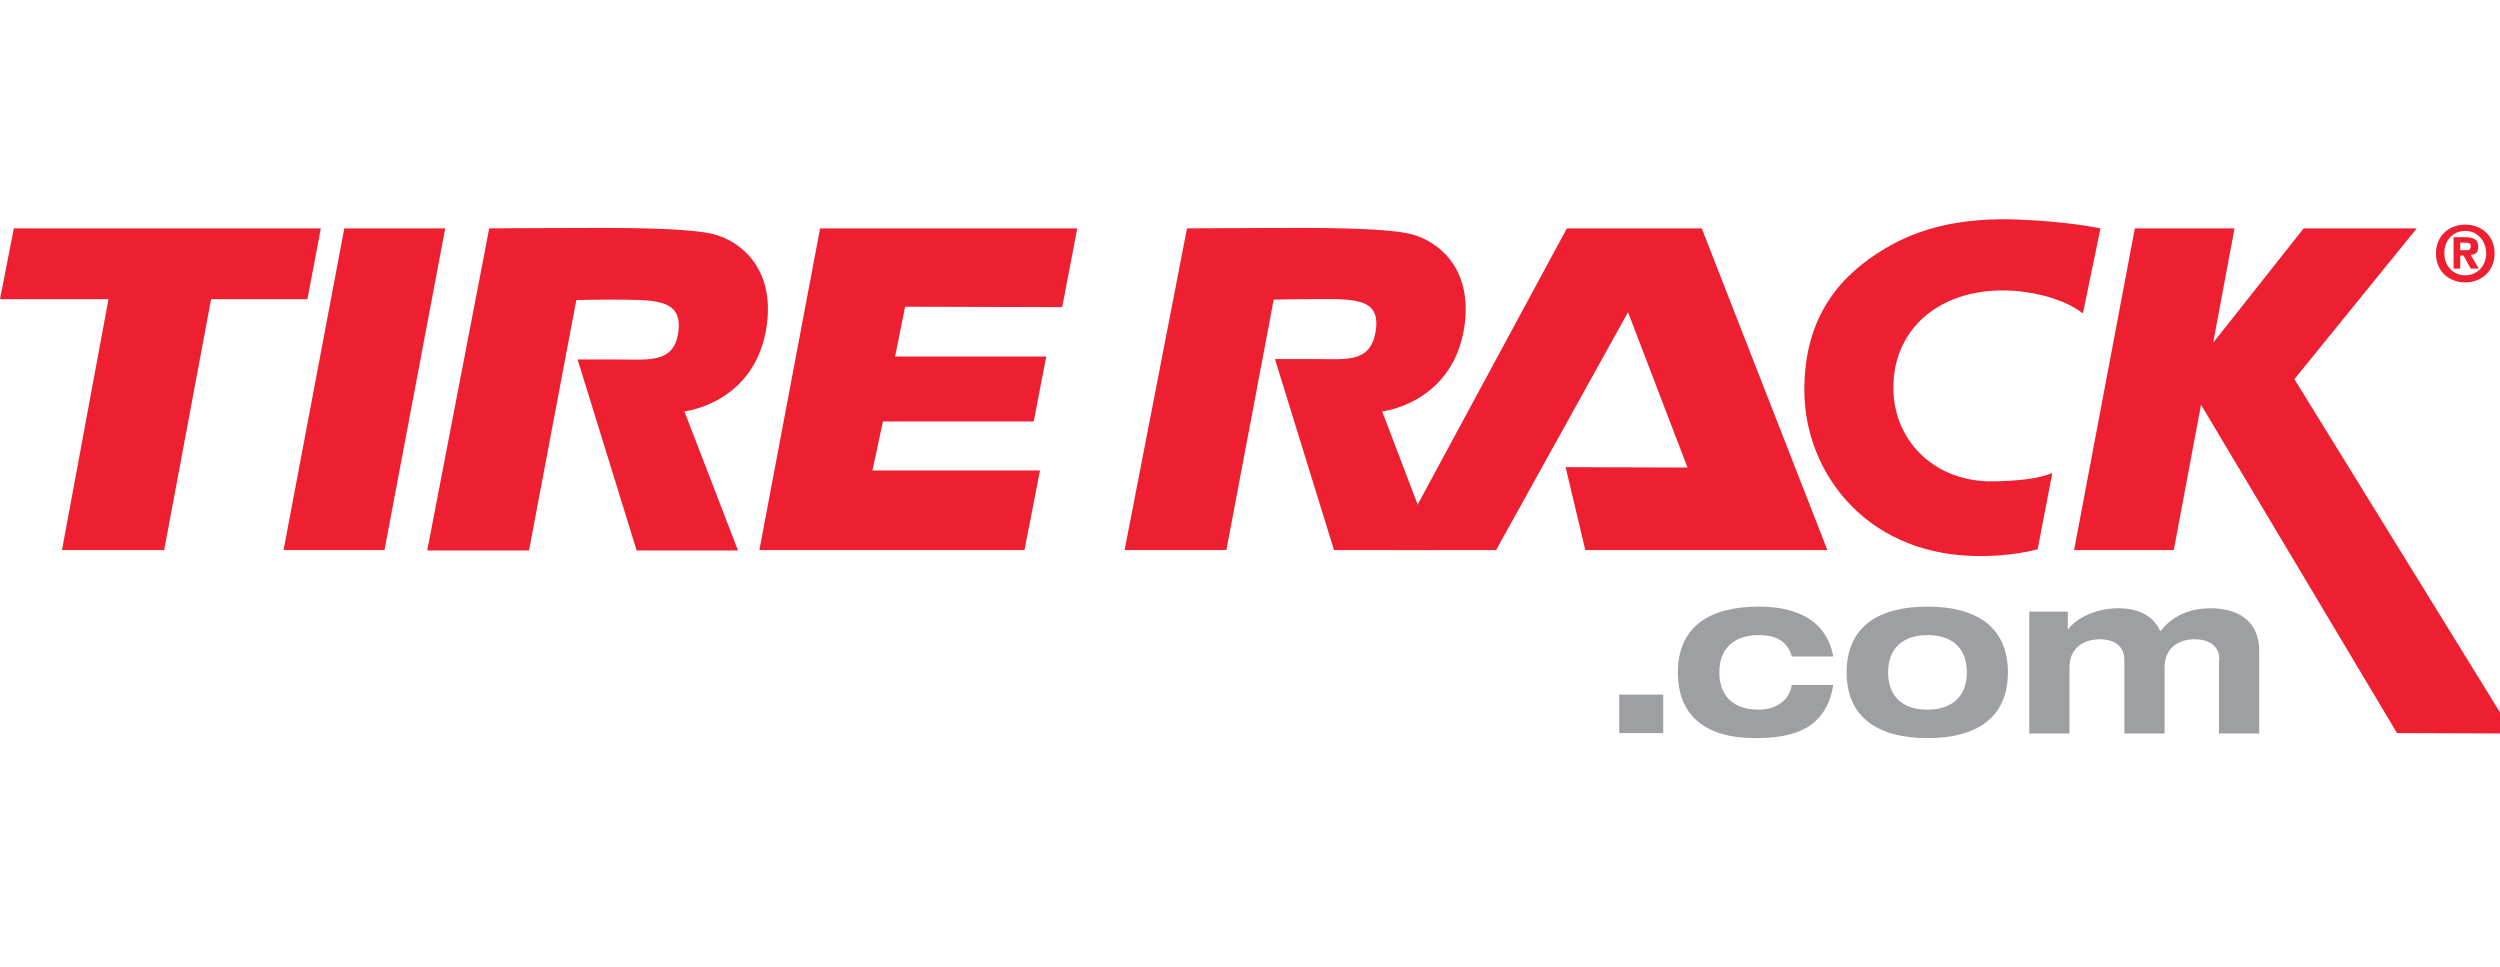 <svg width="106" height="41" viewBox="0 0 106 41" fill="none" xmlns="http://www.w3.org/2000/svg"><g clip-path="url(#clip0_2980_32001)"><path d="M0.586 9.684L0 12.685H4.6L2.628 23.323H6.961L8.95 12.685H13.035L13.603 9.684H0.586Z" fill="#ED1F30"/><path d="M18.877 9.684L16.302 23.323H12.023L14.598 9.684H18.877Z" fill="#ED1F30"/><path d="M58.604 17.444C58.604 17.444 61.659 17.107 62.103 13.751C62.422 11.282 60.895 10.199 59.847 9.932C58.675 9.631 55.425 9.666 54.165 9.666C52.673 9.666 50.329 9.684 50.329 9.684L47.683 23.323H51.998L54.005 12.703C54.005 12.703 54.91 12.685 55.39 12.685C57.255 12.685 58.533 12.543 58.338 13.982C58.142 15.402 57.095 15.225 55.816 15.225H54.058L56.562 23.323H60.842L58.604 17.444Z" fill="#ED1F30"/><path d="M29.018 17.444C29.018 17.444 32.073 17.107 32.517 13.751C32.836 11.282 31.309 10.199 30.261 9.932C29.089 9.631 25.839 9.666 24.578 9.666C23.087 9.666 20.743 9.684 20.743 9.684L18.114 23.34H22.43L24.436 12.721C24.436 12.721 25.342 12.703 25.822 12.703C27.651 12.721 28.912 12.614 28.77 13.999C28.627 15.42 27.526 15.242 26.248 15.242H24.49L26.994 23.34H31.291L29.018 17.444Z" fill="#ED1F30"/><path d="M43.829 17.871H37.436L36.992 19.949H44.095L43.438 23.323H32.197L34.772 9.684H45.676L45.036 13.023L38.377 13.005L37.951 15.118H44.361L43.829 17.871Z" fill="#ED1F30"/><path d="M72.154 9.684H66.435L59.065 23.323H63.434L69.028 13.236L71.55 19.824L66.382 19.807L67.217 23.323H77.481L72.154 9.684Z" fill="#ED1F30"/><path d="M86.397 23.287C86.397 23.287 85.278 23.625 83.609 23.571C79.009 23.412 76.54 19.949 76.505 16.628C76.469 13.342 78.121 11.62 79.897 10.554C81.335 9.684 83.147 9.205 85.633 9.311C87.764 9.4 89.06 9.684 89.06 9.684L88.314 13.289C87.657 12.774 86.556 12.419 85.402 12.33C82.206 12.117 80.128 14.035 80.288 16.716C80.412 18.759 82.064 20.446 84.514 20.41C85.455 20.392 86.379 20.322 87.018 20.055L86.397 23.287Z" fill="#ED1F30"/><path d="M104.528 11.975C103.871 11.975 103.285 11.531 103.285 10.75C103.285 9.968 103.871 9.524 104.528 9.524C105.185 9.524 105.771 9.968 105.771 10.75C105.771 11.531 105.168 11.975 104.528 11.975ZM104.528 9.791C104.031 9.791 103.64 10.164 103.64 10.732C103.64 11.3 104.031 11.673 104.528 11.673C105.008 11.673 105.416 11.3 105.416 10.732C105.398 10.164 105.008 9.791 104.528 9.791ZM104.315 11.389H104.031V10.057H104.528C104.866 10.057 105.079 10.146 105.079 10.466C105.079 10.714 104.937 10.803 104.759 10.803L105.097 11.389H104.759L104.457 10.838H104.315V11.389ZM104.564 10.608C104.688 10.608 104.759 10.59 104.759 10.43C104.759 10.288 104.617 10.288 104.511 10.288H104.315V10.608H104.564Z" fill="#ED1F30"/><path d="M90.517 9.684H94.743L93.838 14.532L97.674 9.684H102.469L97.283 16.077L106.553 31.101L101.634 31.083L93.323 17.16L92.168 23.323H87.942L90.517 9.684Z" fill="#ED1F30"/><path d="M70.52 29.45H68.656V31.083H70.52V29.45Z" fill="#9D9FA2"/><path d="M75.972 27.833C75.777 27.141 75.244 26.928 74.57 26.928C73.522 26.928 72.9 27.496 72.9 28.508C72.9 29.52 73.504 30.089 74.57 30.089C75.315 30.089 75.884 29.68 75.972 29.041H77.731C77.429 30.87 76.115 31.296 74.41 31.296C72.456 31.296 71.142 30.462 71.142 28.508C71.142 26.555 72.51 25.72 74.57 25.72C75.884 25.72 77.411 26.111 77.731 27.833H75.972Z" fill="#9D9FA2"/><path d="M81.726 25.72C83.768 25.72 85.135 26.555 85.135 28.508C85.135 30.462 83.768 31.296 81.726 31.296C79.683 31.296 78.298 30.462 78.298 28.508C78.298 26.555 79.666 25.72 81.726 25.72ZM81.726 30.089C82.774 30.089 83.395 29.52 83.395 28.508C83.395 27.496 82.791 26.928 81.726 26.928C80.678 26.928 80.056 27.496 80.056 28.508C80.056 29.52 80.66 30.089 81.726 30.089Z" fill="#9D9FA2"/><path d="M94.104 27.993C94.104 27.301 93.553 27.105 93.056 27.105C92.346 27.105 91.778 27.496 91.778 28.295V31.101H90.073V27.993C90.073 27.301 89.522 27.105 89.043 27.105C88.315 27.105 87.746 27.496 87.746 28.295V31.101H86.041V25.933H87.675V26.679H87.693C87.995 26.253 88.812 25.791 89.806 25.791C90.783 25.791 91.334 26.182 91.6 26.768C92.079 26.146 92.79 25.791 93.731 25.791C94.779 25.791 95.791 26.235 95.791 27.603V31.101H94.086V27.993H94.104Z" fill="#9D9FA2"/></g><defs><clipPath id="clip0_2980_32001"><rect width="106" height="40" fill="white" transform="translate(0 0.296)"/></clipPath></defs></svg>